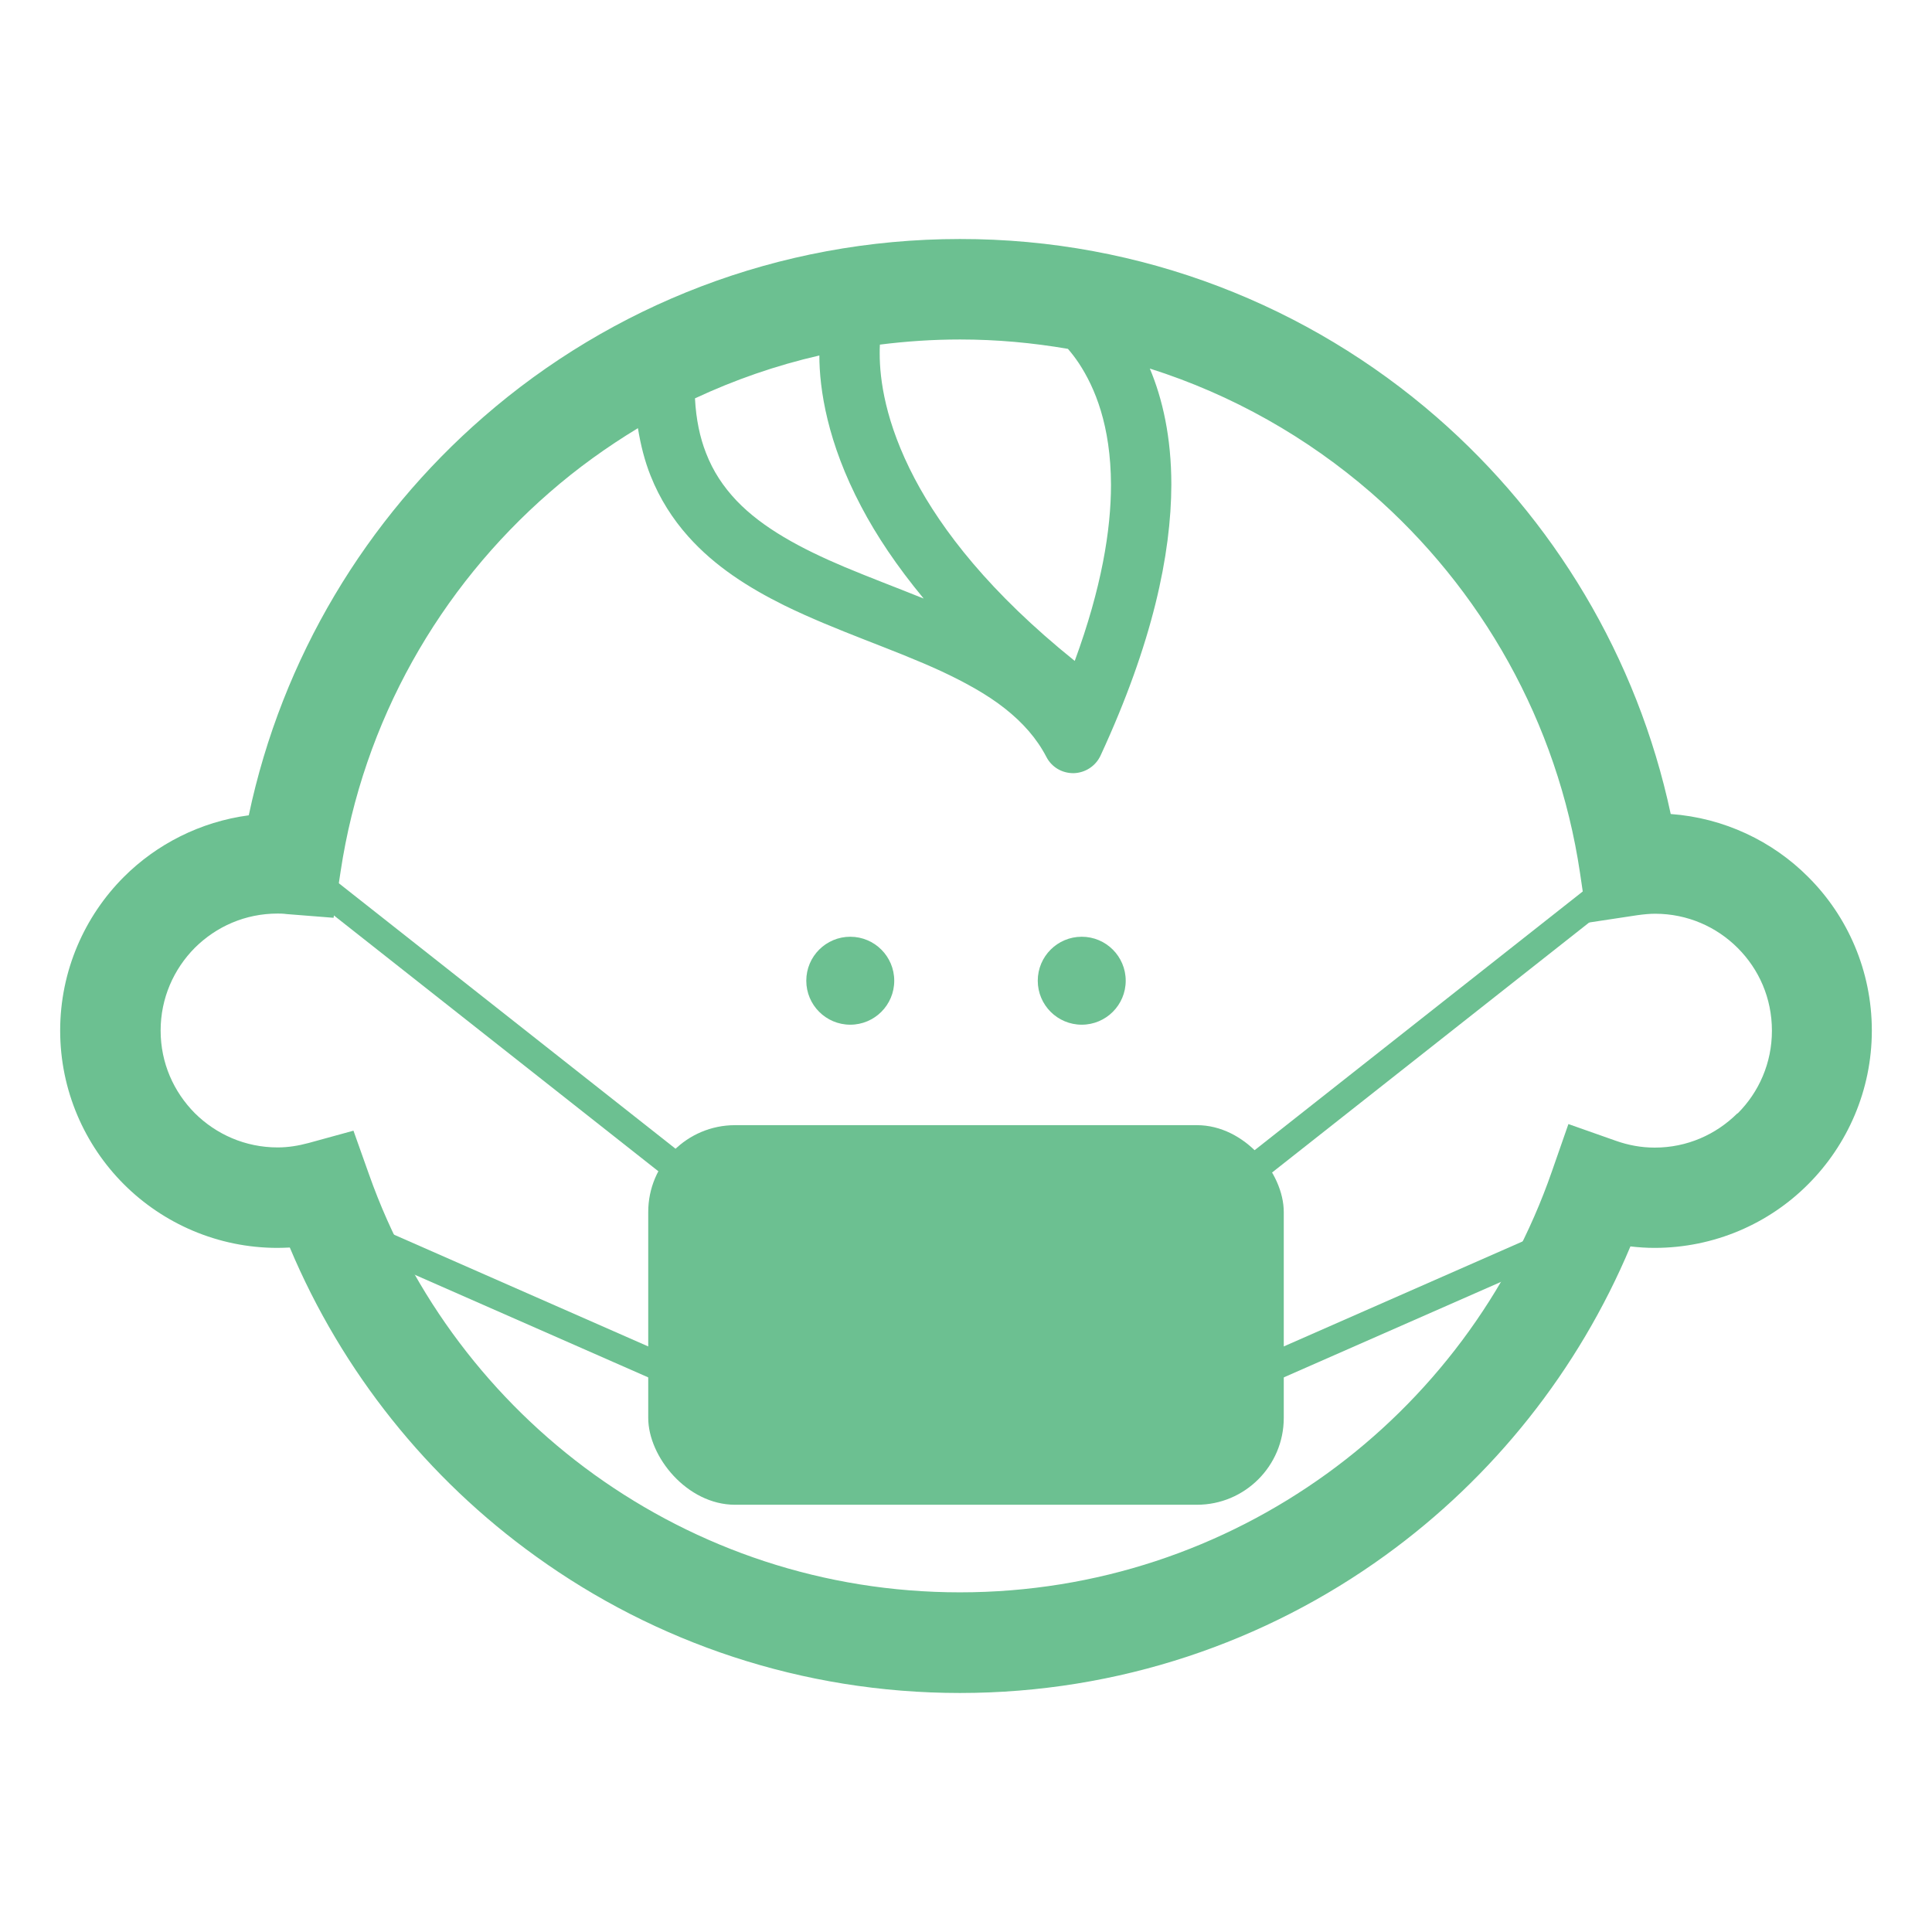 <?xml version="1.0" encoding="UTF-8"?><svg xmlns="http://www.w3.org/2000/svg" xmlns:xlink="http://www.w3.org/1999/xlink" viewBox="0 0 105 105"><defs><style>.e,.f{fill:none;}.f{stroke:#6cc091;stroke-miterlimit:10;stroke-width:1.54px;}.g{fill:#6cc091;}.h{clip-path:url(#d);}</style><clipPath id="d"><rect width="105" height="105" fill="none"/></clipPath></defs><g id="a"/><g id="b"><g id="c"><g clip-path="#d"><g><g><path d="M98.27,47.66c-1.93-1.94-4.57-3.21-7.47-3.42-1.82-8.53-6.38-16.05-12.72-21.57-6.93-6.03-16.01-9.69-25.91-9.68-9.89,0-18.96,3.64-25.88,9.66-6.37,5.53-10.96,13.08-12.77,21.66-2.63,.35-5.01,1.57-6.79,3.35-2.13,2.13-3.46,5.1-3.46,8.35,0,3.25,1.33,6.22,3.46,8.35,2.13,2.13,5.1,3.46,8.35,3.46,.22,0,.45-.01,.67-.02,2.84,6.76,7.5,12.57,13.38,16.79,6.48,4.67,14.45,7.42,23.04,7.42,8.63,0,16.63-2.78,23.12-7.48,5.85-4.23,10.49-10.04,13.32-16.79,.43,.05,.87,.08,1.31,.08,3.25,0,6.22-1.32,8.35-3.46,2.13-2.13,3.46-5.1,3.46-8.35,0-3.25-1.32-6.22-3.46-8.35ZM47.81,18.73c1.43-.18,2.88-.28,4.36-.28,2,0,3.96,.18,5.87,.51,.2,.23,.4,.49,.6,.79,.86,1.31,1.73,3.36,1.74,6.6,0,2.45-.51,5.6-1.97,9.57-4.6-3.7-7.22-7.1-8.7-9.91-1.61-3.06-1.9-5.42-1.9-6.79,0-.18,0-.34,.01-.49Zm-3.28,.58c0,1.85,.44,4.75,2.28,8.23,.82,1.56,1.93,3.23,3.39,4.99-1.46-.59-2.93-1.14-4.31-1.72-2.37-1-4.45-2.12-5.86-3.6-.71-.75-1.27-1.58-1.66-2.59-.33-.84-.54-1.82-.6-2.97,2.14-1,4.4-1.79,6.76-2.33Zm49.89,41.2c-1.16,1.15-2.73,1.86-4.49,1.86-.73,0-1.43-.13-2.11-.37l-2.58-.91-.9,2.58c-2.31,6.65-6.63,12.38-12.24,16.43-5.61,4.05-12.48,6.44-19.93,6.44-7.42,0-14.26-2.37-19.86-6.39-5.59-4.02-9.91-9.7-12.25-16.31l-.85-2.39-2.44,.67c-.56,.15-1.11,.24-1.68,.24-1.76,0-3.34-.71-4.5-1.86-1.15-1.16-1.86-2.73-1.86-4.49,0-1.76,.71-3.34,1.86-4.5,1.16-1.15,2.73-1.86,4.5-1.86,.11,0,.28,0,.51,.03l2.53,.2,.38-2.51c1.23-8.18,5.38-15.41,11.36-20.61,1.49-1.3,3.1-2.46,4.8-3.49,.15,.92,.37,1.79,.69,2.59,.5,1.26,1.21,2.36,2.04,3.29,1.46,1.64,3.29,2.79,5.2,3.74,2.87,1.41,5.97,2.39,8.58,3.6,1.3,.61,2.48,1.26,3.44,2.02,.96,.76,1.72,1.61,2.25,2.63,.29,.56,.86,.89,1.49,.88,.62-.02,1.18-.38,1.45-.95,2.83-6.12,3.84-10.94,3.85-14.73,0-2.58-.48-4.67-1.17-6.31,4.48,1.42,8.56,3.74,12.03,6.75,5.98,5.2,10.13,12.46,11.35,20.66l.4,2.71,2.71-.41c.36-.05,.68-.08,.97-.08,1.76,0,3.34,.71,4.49,1.86,1.16,1.16,1.86,2.73,1.86,4.5,0,1.76-.71,3.34-1.86,4.49Z" fill="#6cc091"/><circle cx="58.79" cy="53.3" r="2.39" fill="#6cc091"/><circle cx="46.21" cy="53.3" r="2.39" fill="#6cc091"/></g><rect x="35.23" y="61.15" width="34.54" height="20.63" rx="4.72" ry="4.72" fill="#6cc091"/><line x1="67.54" y1="64" x2="87.87" y2="47.97" fill="none" stroke="#6cc091" stroke-miterlimit="10" stroke-width="1.54"/><line x1="37.46" y1="64" x2="17.13" y2="47.97" fill="none" stroke="#6cc091" stroke-miterlimit="10" stroke-width="1.54"/><line x1="36.83" y1="74.72" x2="17.13" y2="66.06" fill="none" stroke="#6cc091" stroke-miterlimit="10" stroke-width="1.54"/><line x1="68.17" y1="74.72" x2="87.87" y2="66.06" fill="none" stroke="#6cc091" stroke-miterlimit="10" stroke-width="1.54"/></g></g></g></g></svg>
